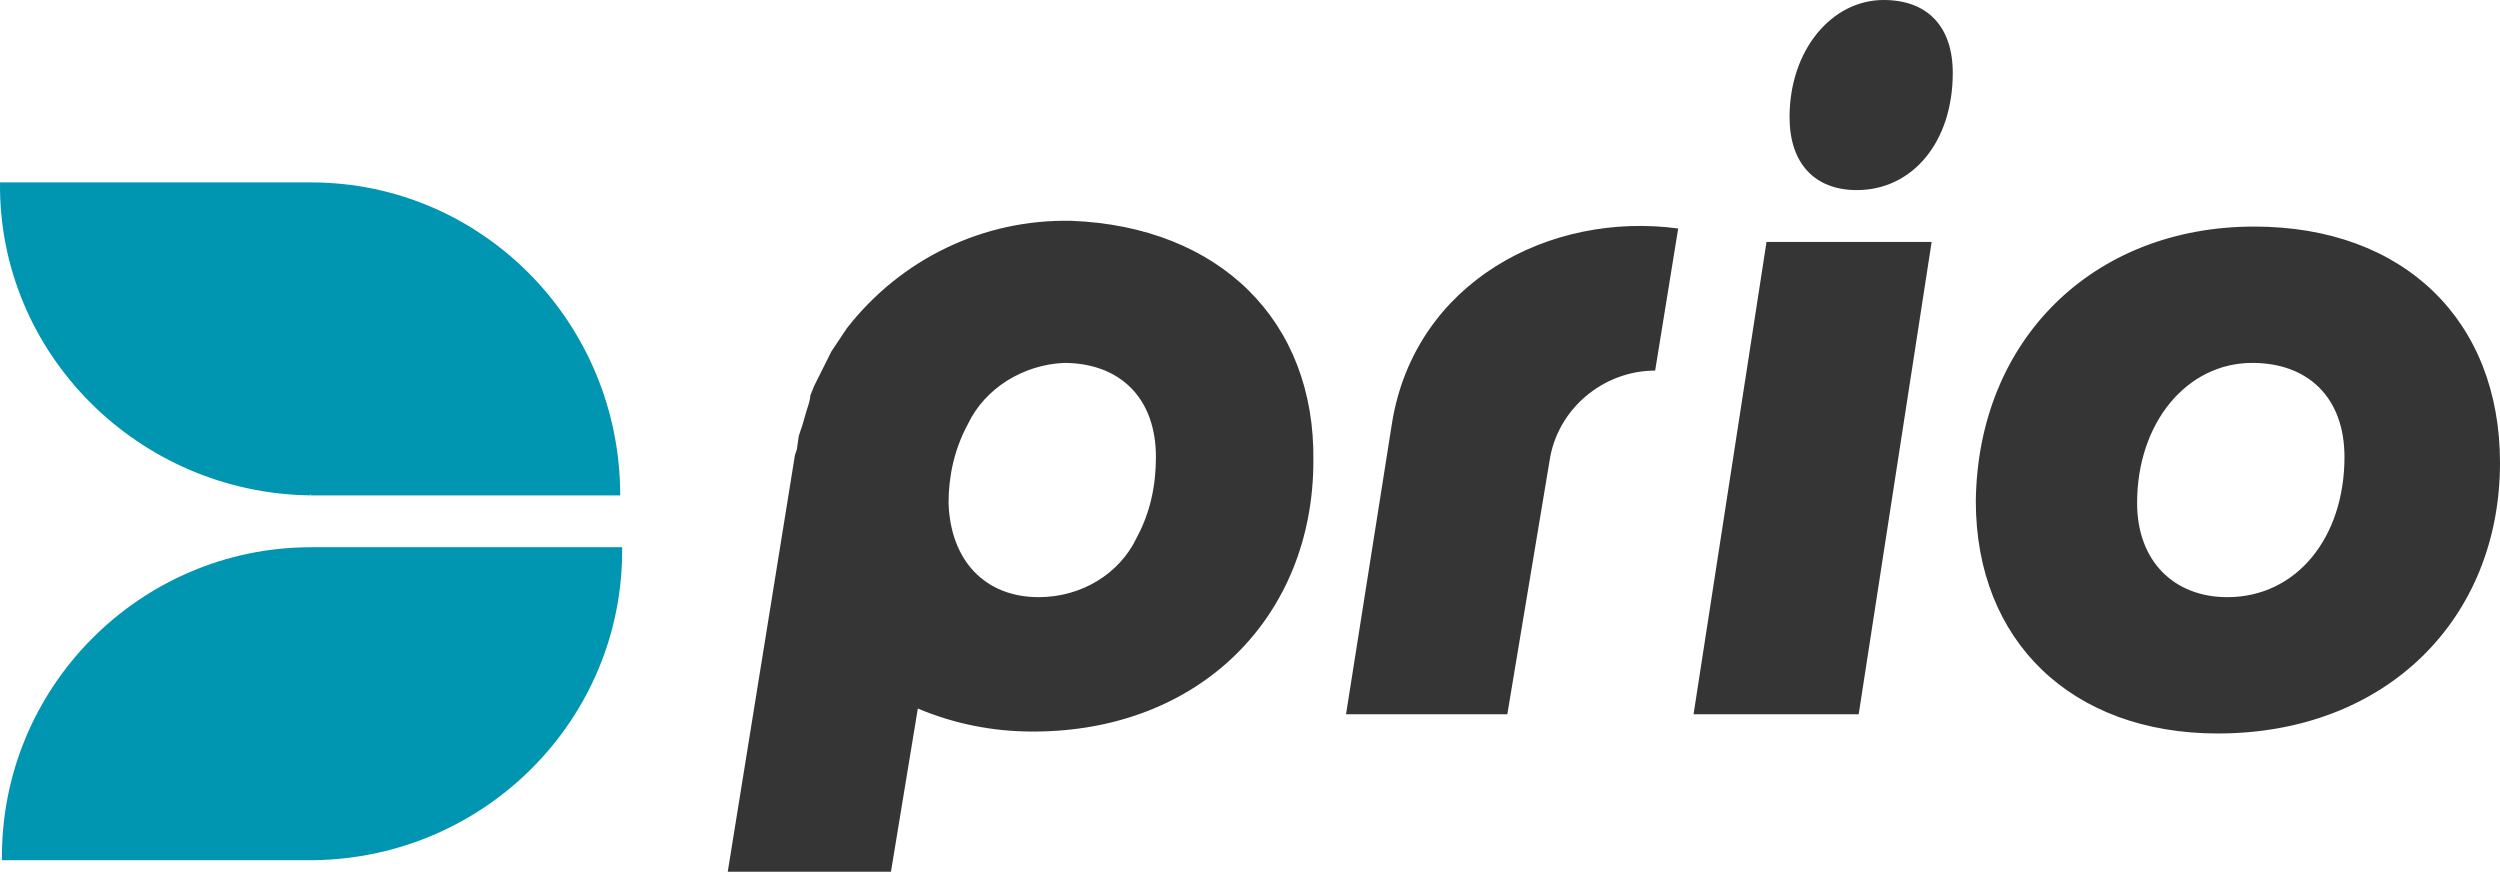 <?xml version="1.0" encoding="UTF-8"?>
<!-- Generator: Adobe Illustrator 26.3.1, SVG Export Plug-In . SVG Version: 6.00 Build 0)  -->
<svg version="1.1" id="Layer_1" xmlns="http://www.w3.org/2000/svg" xmlns:xlink="http://www.w3.org/1999/xlink" x="0px" y="0px" width="500px" height="174.346px" viewBox="0 0 500 174.346" style="enable-background:new 0 0 500 174.346;" xml:space="preserve">
<style type="text/css">
	.st0{fill:#0095B1;}
	.st1{fill:#343534;}
</style>
<path class="st0" d="M0.004,36.482h62.211c34.178,0,61.827,28.034,61.827,62.595H62.215c0-0.384-0.384-0.384,0,0  C27.653,98.693-0.38,70.66,0.004,36.482z M62.216,109.446c-34.178,0-62.211,28.034-61.827,62.595h61.827H62.6  c34.562-0.384,62.211-28.417,61.827-62.595H62.216z"/>
<path class="st1" d="M371.352,38.018c-8.448,0-13.441-5.376-13.441-14.593C357.912,9.985,366.36,0,376.729,0  c8.833,0,13.825,5.376,13.825,14.593C390.553,28.418,382.489,38.018,371.352,38.018 M353.304,48.387h33.026l-14.593,94.469h-33.026  L353.304,48.387z M427.42,100.614c0,11.521,7.296,18.817,18.049,18.817c13.825,0,23.425-11.905,23.425-28.034  c0-11.905-7.296-18.817-18.433-18.817C437.404,72.58,427.42,84.485,427.42,100.614 M450.845,45.314  c29.954,0,49.155,18.817,49.155,47.235c0,31.106-22.657,54.147-56.451,54.147c-29.186,0-48.387-18.433-48.387-46.467  C395.546,67.972,418.587,45.314,450.845,45.314 M207.759,119.431c8.448,0,16.129-4.608,19.585-11.905  c2.688-4.992,3.84-10.369,3.84-16.129c0-11.905-7.296-18.817-18.433-18.817c-8.064,0.384-15.745,4.992-19.201,12.289  c-2.688,4.992-3.84,10.369-3.84,15.745C190.095,112.134,197.007,119.431,207.759,119.431 M262.675,92.165  c0,31.106-22.657,54.147-56.067,54.147c-8.064,0-15.745-1.536-23.041-4.608l-5.376,32.642h-32.642l13.441-83.333l0.384-1.152  l0.384-2.688l0.768-2.304l0.768-2.688c0.384-1.152,0.768-2.304,0.768-3.072l0.768-1.92l1.152-2.304l1.152-2.304l1.152-2.304  l1.536-2.304l1.536-2.304c10.753-13.825,27.265-21.889,44.93-21.505C243.858,45.314,263.059,64.131,262.675,92.165 M335.639,45.699  l-4.608,28.418c-10.368,0-19.585,7.68-21.121,18.049l-8.448,50.691h-32.258l9.217-58.371  C283.027,56.451,309.909,42.242,335.639,45.699"/>
</svg>